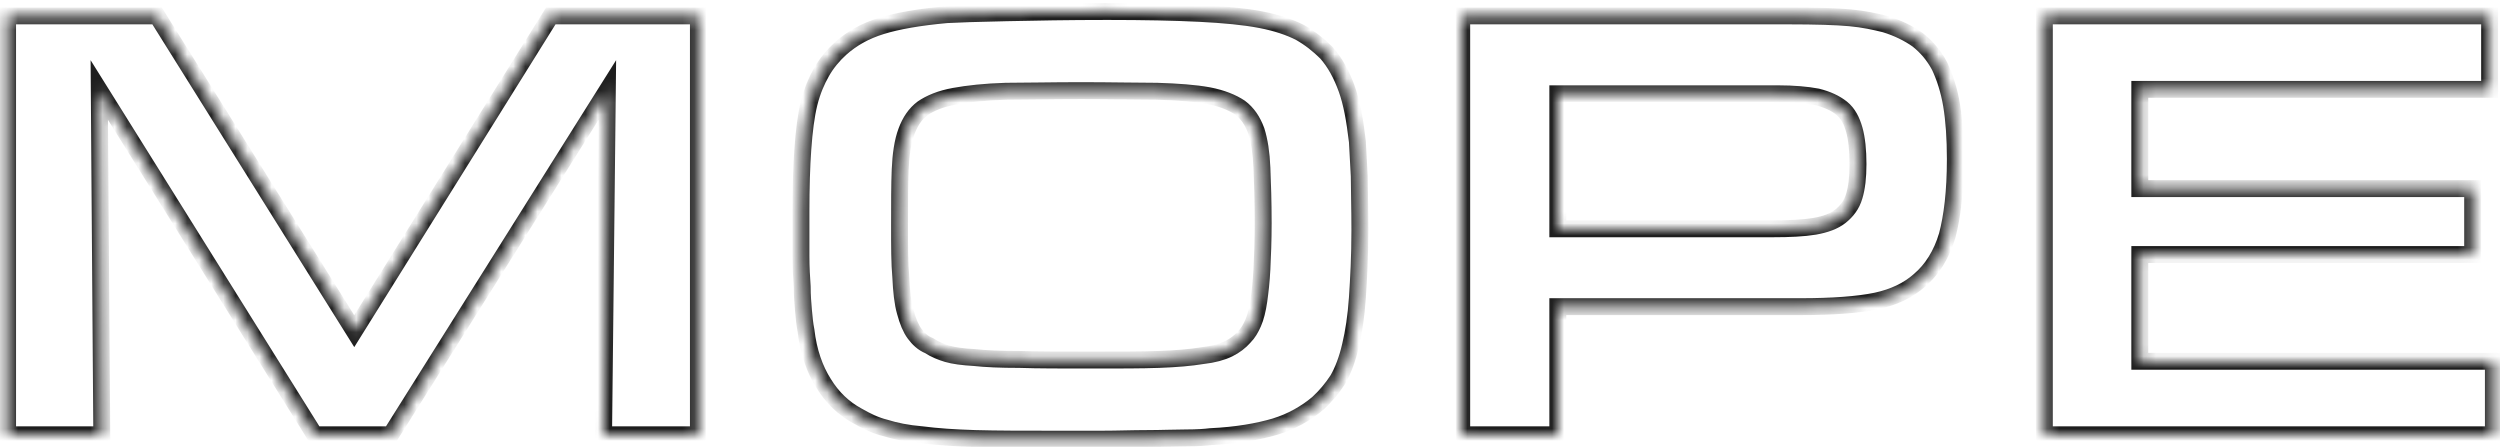 <?xml version="1.0" encoding="UTF-8"?> <svg xmlns="http://www.w3.org/2000/svg" width="207" height="37" viewBox="0 0 207 37" fill="none"> <mask id="path-1-inside-1_221_23" fill="white"> <path d="M0.628 1.316H13.004L29.332 27.42L45.608 1.316H57.828V36H49.976L50.288 7.452L32.348 36H26.056L8.22 7.452L8.428 36H0.628V1.316ZM91.695 0.952C94.711 0.952 97.259 1.004 99.339 1.108C101.367 1.212 103.031 1.368 104.383 1.628C105.735 1.888 106.775 2.252 107.607 2.668C108.439 3.136 109.167 3.708 109.843 4.384C110.571 5.216 111.091 6.204 111.507 7.348C111.923 8.492 112.183 9.948 112.391 11.716C112.443 12.548 112.495 13.484 112.547 14.576C112.547 15.668 112.599 17.176 112.599 19.048C112.599 21.232 112.495 23.104 112.391 24.664C112.287 26.224 112.079 27.524 111.819 28.616C111.559 29.76 111.195 30.696 110.779 31.424C110.311 32.152 109.739 32.828 109.115 33.4C108.127 34.232 106.931 34.908 105.579 35.324C104.175 35.74 102.407 36.052 100.223 36.156C99.807 36.208 99.131 36.26 98.195 36.26C97.259 36.26 96.167 36.312 94.971 36.312C93.775 36.312 92.527 36.364 91.227 36.364C89.875 36.364 88.627 36.364 87.431 36.364C84.727 36.364 82.543 36.364 80.775 36.312C79.007 36.26 77.551 36.156 76.355 36C75.107 35.896 74.119 35.688 73.287 35.428C72.455 35.22 71.727 34.856 70.999 34.44C69.855 33.816 68.919 32.932 68.191 31.736C67.463 30.592 66.943 29.136 66.735 27.368C66.631 26.848 66.579 26.276 66.527 25.704C66.475 25.132 66.423 24.456 66.423 23.728C66.371 23 66.319 22.168 66.319 21.18C66.319 20.192 66.319 18.996 66.319 17.54C66.319 15.564 66.371 13.796 66.475 12.34C66.579 10.884 66.735 9.584 66.995 8.544C67.255 7.504 67.619 6.672 68.035 5.944C68.451 5.216 68.971 4.592 69.595 4.02C70.531 3.188 71.623 2.564 72.975 2.148C74.327 1.732 76.095 1.42 78.383 1.212C79.267 1.16 80.931 1.108 83.323 1.056C85.715 1.004 88.471 0.952 91.695 0.952ZM89.511 7.504C87.015 7.504 84.935 7.556 83.271 7.556C81.555 7.608 80.151 7.764 79.007 7.972C77.863 8.18 77.031 8.544 76.407 8.96C75.783 9.428 75.367 10.052 75.055 10.884C74.743 11.716 74.587 12.808 74.535 14.056C74.483 15.304 74.483 16.864 74.483 18.684C74.483 20.4 74.483 21.804 74.587 22.948C74.639 24.092 74.743 25.08 74.951 25.808C75.159 26.588 75.419 27.212 75.731 27.628C76.043 28.044 76.407 28.408 76.927 28.616C77.395 28.928 77.915 29.136 78.435 29.292C78.955 29.448 79.735 29.552 80.671 29.604C81.607 29.708 82.855 29.76 84.415 29.76C85.923 29.812 87.951 29.812 90.447 29.812C92.631 29.812 94.503 29.812 95.959 29.76C97.415 29.708 98.611 29.604 99.547 29.448C100.483 29.344 101.211 29.136 101.731 28.876C102.251 28.616 102.667 28.304 103.031 27.888C103.343 27.576 103.551 27.212 103.759 26.744C103.967 26.276 104.123 25.652 104.227 24.924C104.331 24.196 104.435 23.312 104.487 22.272C104.539 21.232 104.591 19.932 104.591 18.476C104.591 16.708 104.539 15.148 104.487 13.9C104.435 12.652 104.279 11.664 104.019 10.832C103.707 10 103.291 9.376 102.667 8.908C102.043 8.492 101.159 8.128 100.067 7.92C98.923 7.712 97.519 7.608 95.803 7.556C94.087 7.556 92.007 7.504 89.511 7.504ZM121.03 1.316H148.122C150.306 1.316 152.022 1.368 153.166 1.472C154.31 1.576 155.246 1.784 156.078 1.992C157.118 2.304 158.054 2.772 158.782 3.292C159.51 3.864 160.134 4.592 160.602 5.476C161.018 6.36 161.382 7.452 161.59 8.7C161.798 9.948 161.902 11.456 161.902 13.172C161.902 15.876 161.642 17.956 161.226 19.516C160.758 21.076 159.978 22.324 158.938 23.208C158.002 24.04 156.806 24.612 155.35 24.924C153.842 25.236 151.762 25.392 149.058 25.392H128.986V36H121.03V1.316ZM146.822 18.944C148.174 18.944 149.318 18.892 150.254 18.736C151.138 18.58 151.866 18.32 152.386 17.904C152.906 17.488 153.322 16.968 153.53 16.24C153.738 15.564 153.842 14.68 153.842 13.588C153.842 12.444 153.738 11.456 153.53 10.728C153.322 10 153.01 9.376 152.49 8.96C151.97 8.544 151.294 8.232 150.462 8.024C149.63 7.868 148.538 7.764 147.186 7.764H128.986V18.944H146.822ZM169.272 1.316H206.14V7.4H177.176V15.616H204.736V21.076H177.176V29.916H206.452V36H169.272V1.316Z"></path> </mask> <path d="M0.628 1.316H13.004L29.332 27.42L45.608 1.316H57.828V36H49.976L50.288 7.452L32.348 36H26.056L8.22 7.452L8.428 36H0.628V1.316ZM91.695 0.952C94.711 0.952 97.259 1.004 99.339 1.108C101.367 1.212 103.031 1.368 104.383 1.628C105.735 1.888 106.775 2.252 107.607 2.668C108.439 3.136 109.167 3.708 109.843 4.384C110.571 5.216 111.091 6.204 111.507 7.348C111.923 8.492 112.183 9.948 112.391 11.716C112.443 12.548 112.495 13.484 112.547 14.576C112.547 15.668 112.599 17.176 112.599 19.048C112.599 21.232 112.495 23.104 112.391 24.664C112.287 26.224 112.079 27.524 111.819 28.616C111.559 29.76 111.195 30.696 110.779 31.424C110.311 32.152 109.739 32.828 109.115 33.4C108.127 34.232 106.931 34.908 105.579 35.324C104.175 35.74 102.407 36.052 100.223 36.156C99.807 36.208 99.131 36.26 98.195 36.26C97.259 36.26 96.167 36.312 94.971 36.312C93.775 36.312 92.527 36.364 91.227 36.364C89.875 36.364 88.627 36.364 87.431 36.364C84.727 36.364 82.543 36.364 80.775 36.312C79.007 36.26 77.551 36.156 76.355 36C75.107 35.896 74.119 35.688 73.287 35.428C72.455 35.22 71.727 34.856 70.999 34.44C69.855 33.816 68.919 32.932 68.191 31.736C67.463 30.592 66.943 29.136 66.735 27.368C66.631 26.848 66.579 26.276 66.527 25.704C66.475 25.132 66.423 24.456 66.423 23.728C66.371 23 66.319 22.168 66.319 21.18C66.319 20.192 66.319 18.996 66.319 17.54C66.319 15.564 66.371 13.796 66.475 12.34C66.579 10.884 66.735 9.584 66.995 8.544C67.255 7.504 67.619 6.672 68.035 5.944C68.451 5.216 68.971 4.592 69.595 4.02C70.531 3.188 71.623 2.564 72.975 2.148C74.327 1.732 76.095 1.42 78.383 1.212C79.267 1.16 80.931 1.108 83.323 1.056C85.715 1.004 88.471 0.952 91.695 0.952ZM89.511 7.504C87.015 7.504 84.935 7.556 83.271 7.556C81.555 7.608 80.151 7.764 79.007 7.972C77.863 8.18 77.031 8.544 76.407 8.96C75.783 9.428 75.367 10.052 75.055 10.884C74.743 11.716 74.587 12.808 74.535 14.056C74.483 15.304 74.483 16.864 74.483 18.684C74.483 20.4 74.483 21.804 74.587 22.948C74.639 24.092 74.743 25.08 74.951 25.808C75.159 26.588 75.419 27.212 75.731 27.628C76.043 28.044 76.407 28.408 76.927 28.616C77.395 28.928 77.915 29.136 78.435 29.292C78.955 29.448 79.735 29.552 80.671 29.604C81.607 29.708 82.855 29.76 84.415 29.76C85.923 29.812 87.951 29.812 90.447 29.812C92.631 29.812 94.503 29.812 95.959 29.76C97.415 29.708 98.611 29.604 99.547 29.448C100.483 29.344 101.211 29.136 101.731 28.876C102.251 28.616 102.667 28.304 103.031 27.888C103.343 27.576 103.551 27.212 103.759 26.744C103.967 26.276 104.123 25.652 104.227 24.924C104.331 24.196 104.435 23.312 104.487 22.272C104.539 21.232 104.591 19.932 104.591 18.476C104.591 16.708 104.539 15.148 104.487 13.9C104.435 12.652 104.279 11.664 104.019 10.832C103.707 10 103.291 9.376 102.667 8.908C102.043 8.492 101.159 8.128 100.067 7.92C98.923 7.712 97.519 7.608 95.803 7.556C94.087 7.556 92.007 7.504 89.511 7.504ZM121.03 1.316H148.122C150.306 1.316 152.022 1.368 153.166 1.472C154.31 1.576 155.246 1.784 156.078 1.992C157.118 2.304 158.054 2.772 158.782 3.292C159.51 3.864 160.134 4.592 160.602 5.476C161.018 6.36 161.382 7.452 161.59 8.7C161.798 9.948 161.902 11.456 161.902 13.172C161.902 15.876 161.642 17.956 161.226 19.516C160.758 21.076 159.978 22.324 158.938 23.208C158.002 24.04 156.806 24.612 155.35 24.924C153.842 25.236 151.762 25.392 149.058 25.392H128.986V36H121.03V1.316ZM146.822 18.944C148.174 18.944 149.318 18.892 150.254 18.736C151.138 18.58 151.866 18.32 152.386 17.904C152.906 17.488 153.322 16.968 153.53 16.24C153.738 15.564 153.842 14.68 153.842 13.588C153.842 12.444 153.738 11.456 153.53 10.728C153.322 10 153.01 9.376 152.49 8.96C151.97 8.544 151.294 8.232 150.462 8.024C149.63 7.868 148.538 7.764 147.186 7.764H128.986V18.944H146.822ZM169.272 1.316H206.14V7.4H177.176V15.616H204.736V21.076H177.176V29.916H206.452V36H169.272V1.316Z" stroke="#1E1E1E" stroke-width="1.4" mask="url(#path-1-inside-1_221_23)"></path> </svg> 